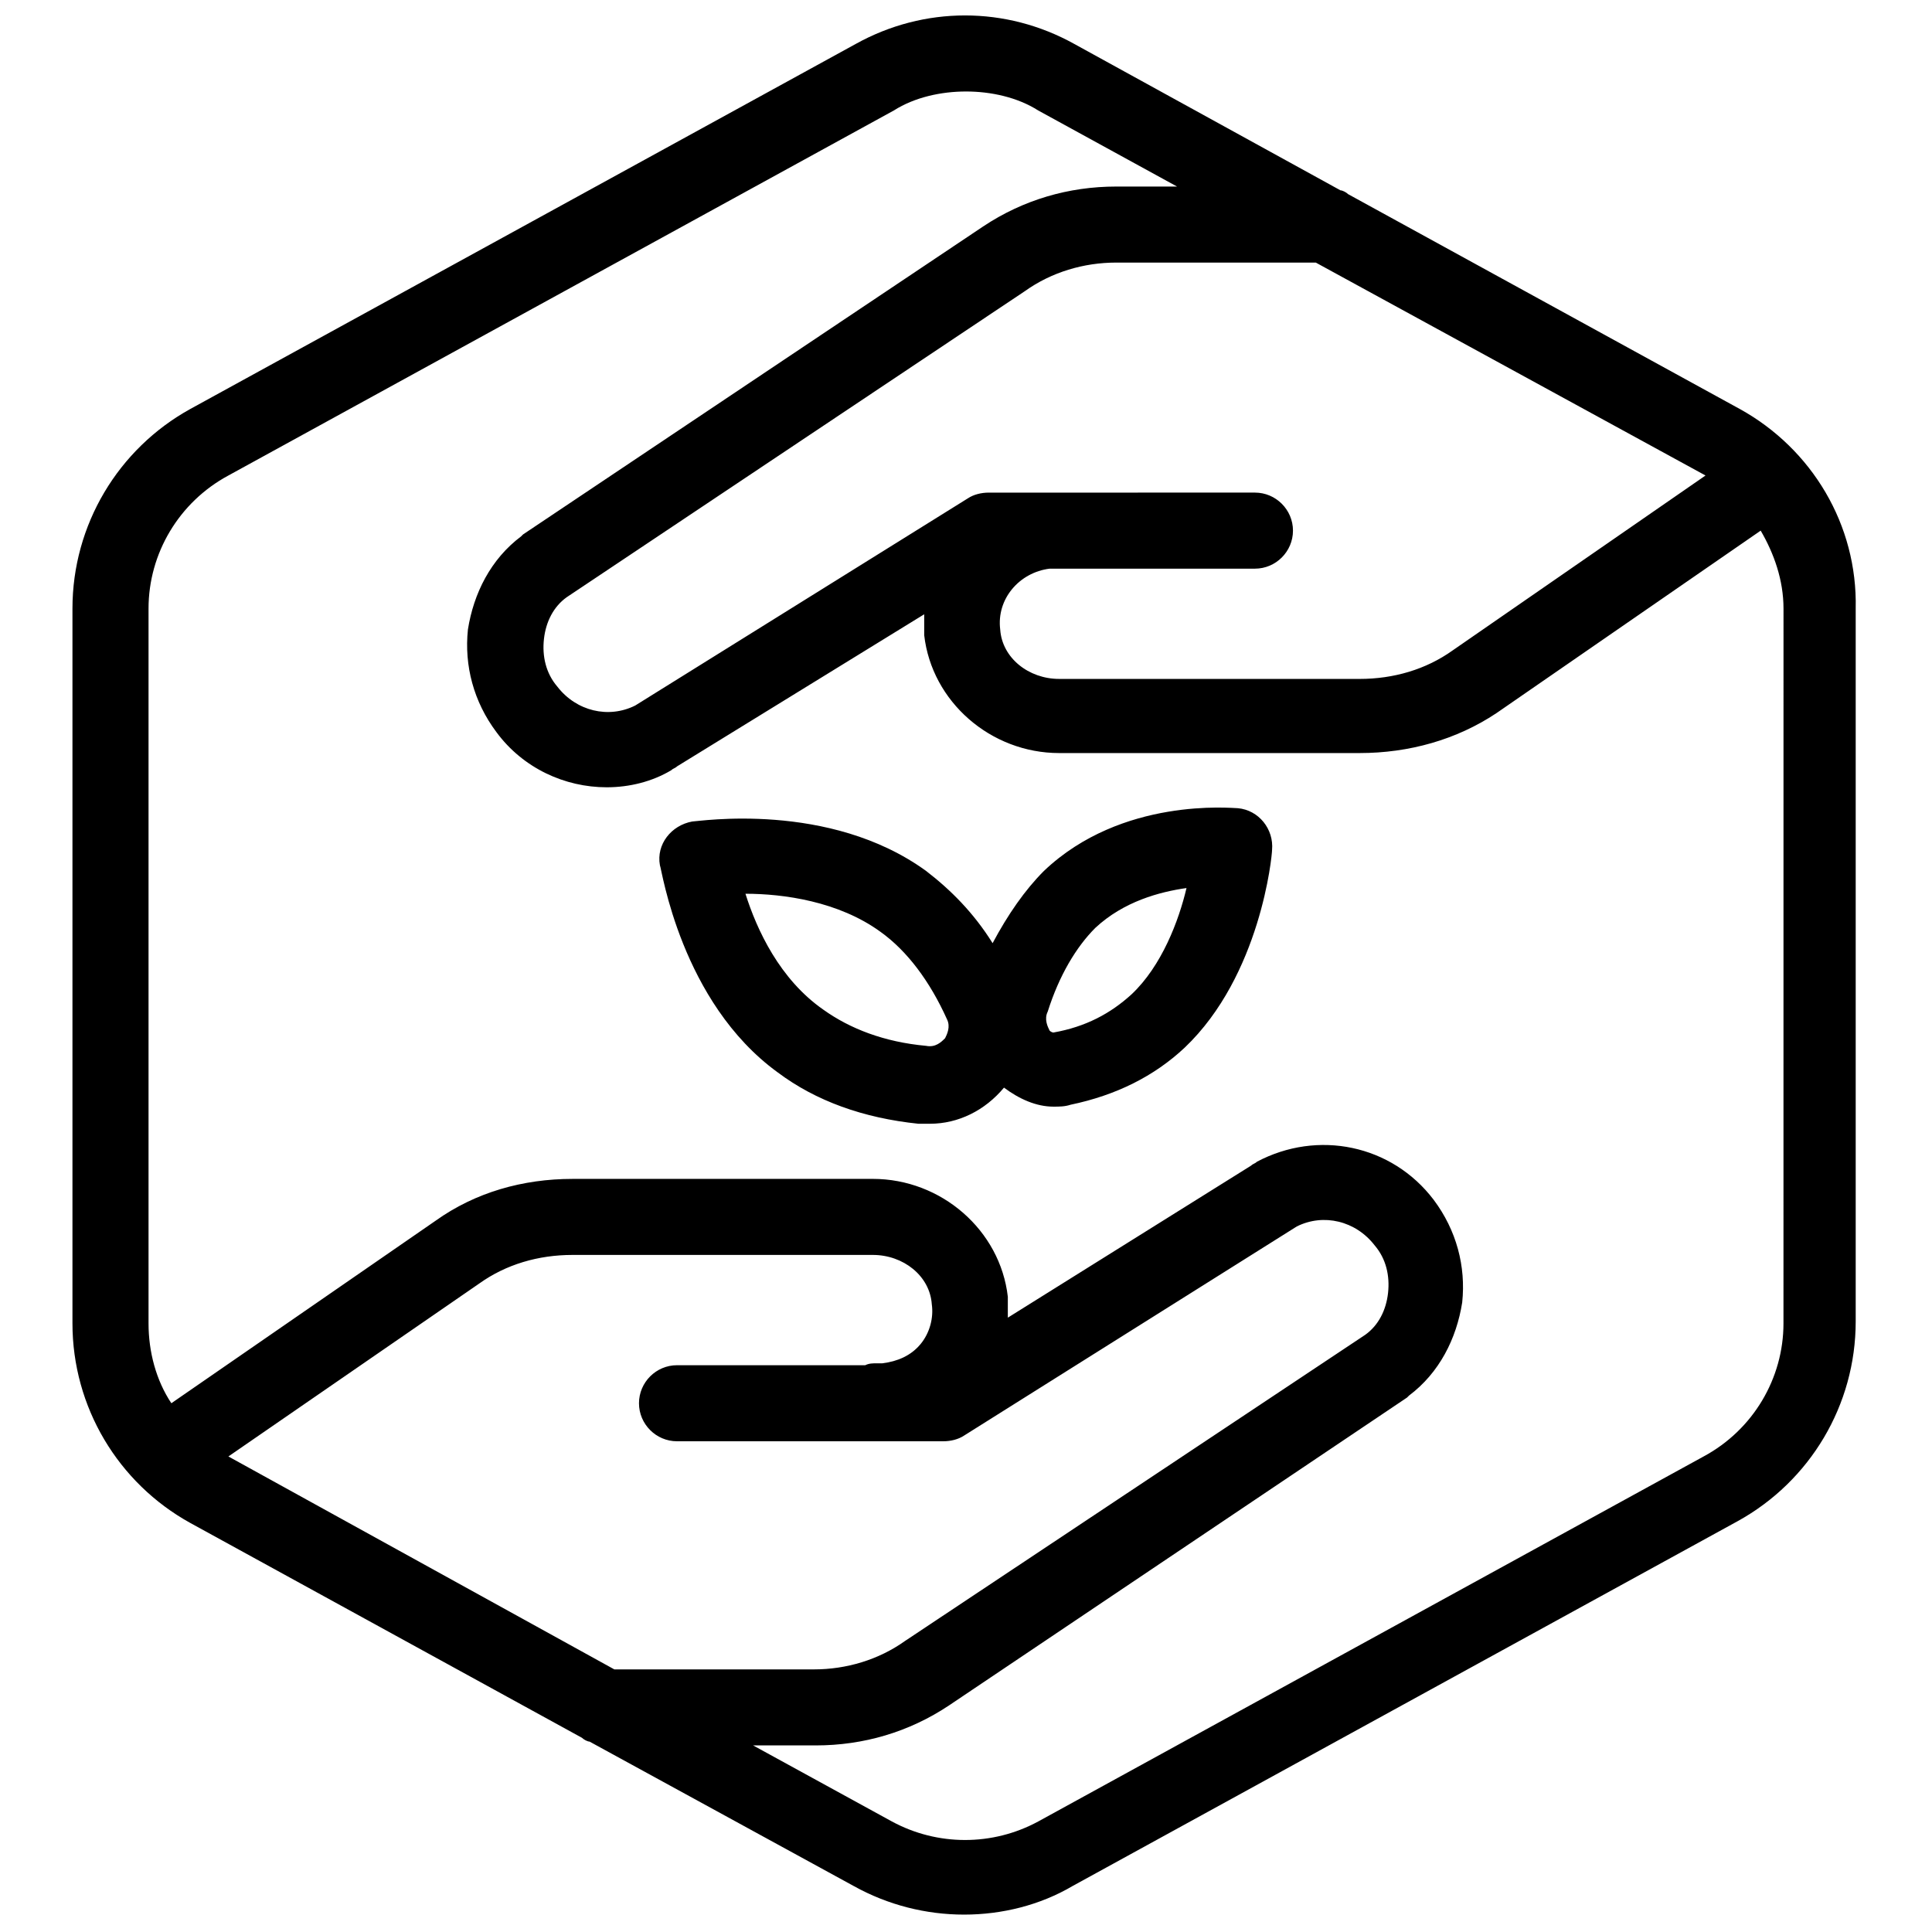 <?xml version="1.0" encoding="UTF-8"?>
<!-- Uploaded to: SVG Repo, www.svgrepo.com, Generator: SVG Repo Mixer Tools -->
<svg width="800px" height="800px" version="1.1" viewBox="144 144 512 512" xmlns="http://www.w3.org/2000/svg">
 <defs>
  <clipPath id="a">
   <path d="m163 148.09h473v503.81h-473z"/>
  </clipPath>
 </defs>
 <g clip-path="url(#a)">
  <path d="m605.05 252.38-103.79-56.93c-0.504-0.504-1.512-1.008-2.016-1.008l-70.535-38.793c-18.137-10.078-39.801-10.078-57.938 0l-176.33 96.73c-19.145 10.578-31.238 30.73-31.238 52.898v189.43c0 22.168 12.09 42.32 31.234 52.898l103.79 56.93c0.504 0.504 1.512 1.008 2.016 1.008l70.031 38.289c9.07 5.039 19.145 7.559 29.223 7.559s20.152-2.519 28.719-7.559l176.33-96.73c19.145-10.578 31.234-30.73 31.234-52.898v-188.93c0.504-22.168-11.586-42.32-30.73-52.898zm-9.07 17.633-67.008 46.352c-7.055 5.039-15.617 7.559-24.688 7.559l-79.602-0.004c-8.062 0-15.113-5.543-15.617-13.098-1.008-8.062 5.039-15.113 13.098-16.121h54.41c5.543 0 10.078-4.535 10.078-10.078s-4.535-10.078-10.078-10.078l-52.898 0.004h-17.629c-2.016 0-4.031 0.504-5.543 1.512l-88.168 54.914c-7.055 3.527-15.617 1.512-20.656-5.039-3.023-3.527-4.031-8.062-3.527-12.594 0.504-4.535 2.519-8.566 6.047-11.082l121.42-81.113c7.055-5.039 15.617-7.559 24.184-7.559h52.898l103.28 56.426c-0.504 0-0.504 0 0 0zm-208.07 230.24c-2.519 3.023-6.047 4.535-10.078 5.039h-1.512c-1.008 0-2.016 0-3.023 0.504h-49.879c-5.543 0-10.078 4.535-10.078 10.078 0 5.543 4.535 10.078 10.078 10.078h70.535c2.016 0 4.031-0.504 5.543-1.512l88.168-55.418c7.055-3.527 15.617-1.512 20.656 5.039 3.023 3.527 4.031 8.062 3.527 12.594-0.504 4.535-2.519 8.566-6.047 11.082l-121.92 81.109c-7.055 5.039-15.617 7.559-24.184 7.559l-52.898-0.004-102.27-56.426 66.504-45.848c7.055-5.039 15.617-7.559 24.688-7.559h79.602c8.062 0 15.113 5.543 15.617 13.098 0.504 3.531-0.504 7.562-3.023 10.586zm228.73-5.543c0 14.609-8.062 28.215-21.16 35.266l-176.33 96.73c-12.09 6.551-26.703 6.551-38.793 0l-36.777-20.152h16.625c12.594 0 24.688-3.527 35.266-10.578l121.42-81.617 0.504-0.504c8.062-6.047 12.594-15.113 14.105-24.688 1.008-9.574-1.512-19.145-7.559-27.207-11.082-14.609-30.73-18.641-46.855-10.078-0.504 0.504-1.008 0.504-1.512 1.008l-64.488 40.305v-5.543c-2.016-17.633-17.633-31.234-35.77-31.234l-79.598 0.004c-13.098 0-25.695 3.527-36.273 11.082l-70.031 48.367c-4.031-6.047-6.047-13.602-6.047-21.16v-189.43c0-14.609 8.062-28.215 21.16-35.266l176.34-96.73c5.543-3.527 12.594-5.039 19.145-5.039s13.602 1.512 19.145 5.039l36.777 20.152h-16.121c-12.594 0-24.688 3.527-35.266 10.578l-121.93 81.617-0.504 0.504c-8.062 6.047-12.594 15.113-14.105 24.688-1.008 9.574 1.512 19.145 7.559 27.207 7.055 9.574 18.137 14.609 29.223 14.609 6.047 0 12.09-1.512 17.129-4.535 0.504-0.504 1.008-0.504 1.512-1.008l65.496-40.305v5.543c2.016 17.633 17.633 31.234 35.77 31.234h79.602c13.098 0 25.695-3.527 36.273-10.578l70.031-48.367c3.527 6.047 6.047 13.098 6.047 20.656z"/>
 </g>
 <path d="m472.04 358.18c-1.512 0-30.73-3.023-51.387 16.625-5.039 5.039-9.574 11.586-13.602 19.145-5.039-8.062-11.082-14.105-17.633-19.145-25.695-18.641-60.457-13.098-61.969-13.098-5.543 1.008-9.574 6.047-8.566 11.586 0.504 1.008 5.543 36.273 31.234 54.914 10.078 7.559 22.672 12.09 37.281 13.602h3.023c7.559 0 14.609-3.527 19.648-9.574 4.031 3.023 8.566 5.039 13.098 5.039 1.512 0 3.023 0 4.535-0.504 12.09-2.519 22.168-7.559 30.23-15.113 20.152-19.145 23.176-50.883 23.176-52.395 0.504-5.543-3.527-10.578-9.07-11.082zm-77.586 60.961c-1.008 1.008-2.519 2.519-5.039 2.016-11.082-1.008-20.152-4.535-27.207-9.574-11.586-8.062-17.633-21.16-20.656-30.73 10.078 0 24.688 2.016 35.77 10.078 7.055 5.039 13.098 13.098 17.633 23.176 1.012 2.012 0.004 4.027-0.5 5.035zm49.371-11.59c-5.543 5.039-12.09 8.566-20.656 10.078 0 0-0.504 0-1.008-0.504-0.504-1.008-1.512-3.023-0.504-5.039 3.023-9.574 7.559-17.129 12.594-22.168 7.559-7.055 17.129-9.574 24.184-10.578-2.012 8.562-6.547 20.656-14.609 28.211z"/>
</svg>